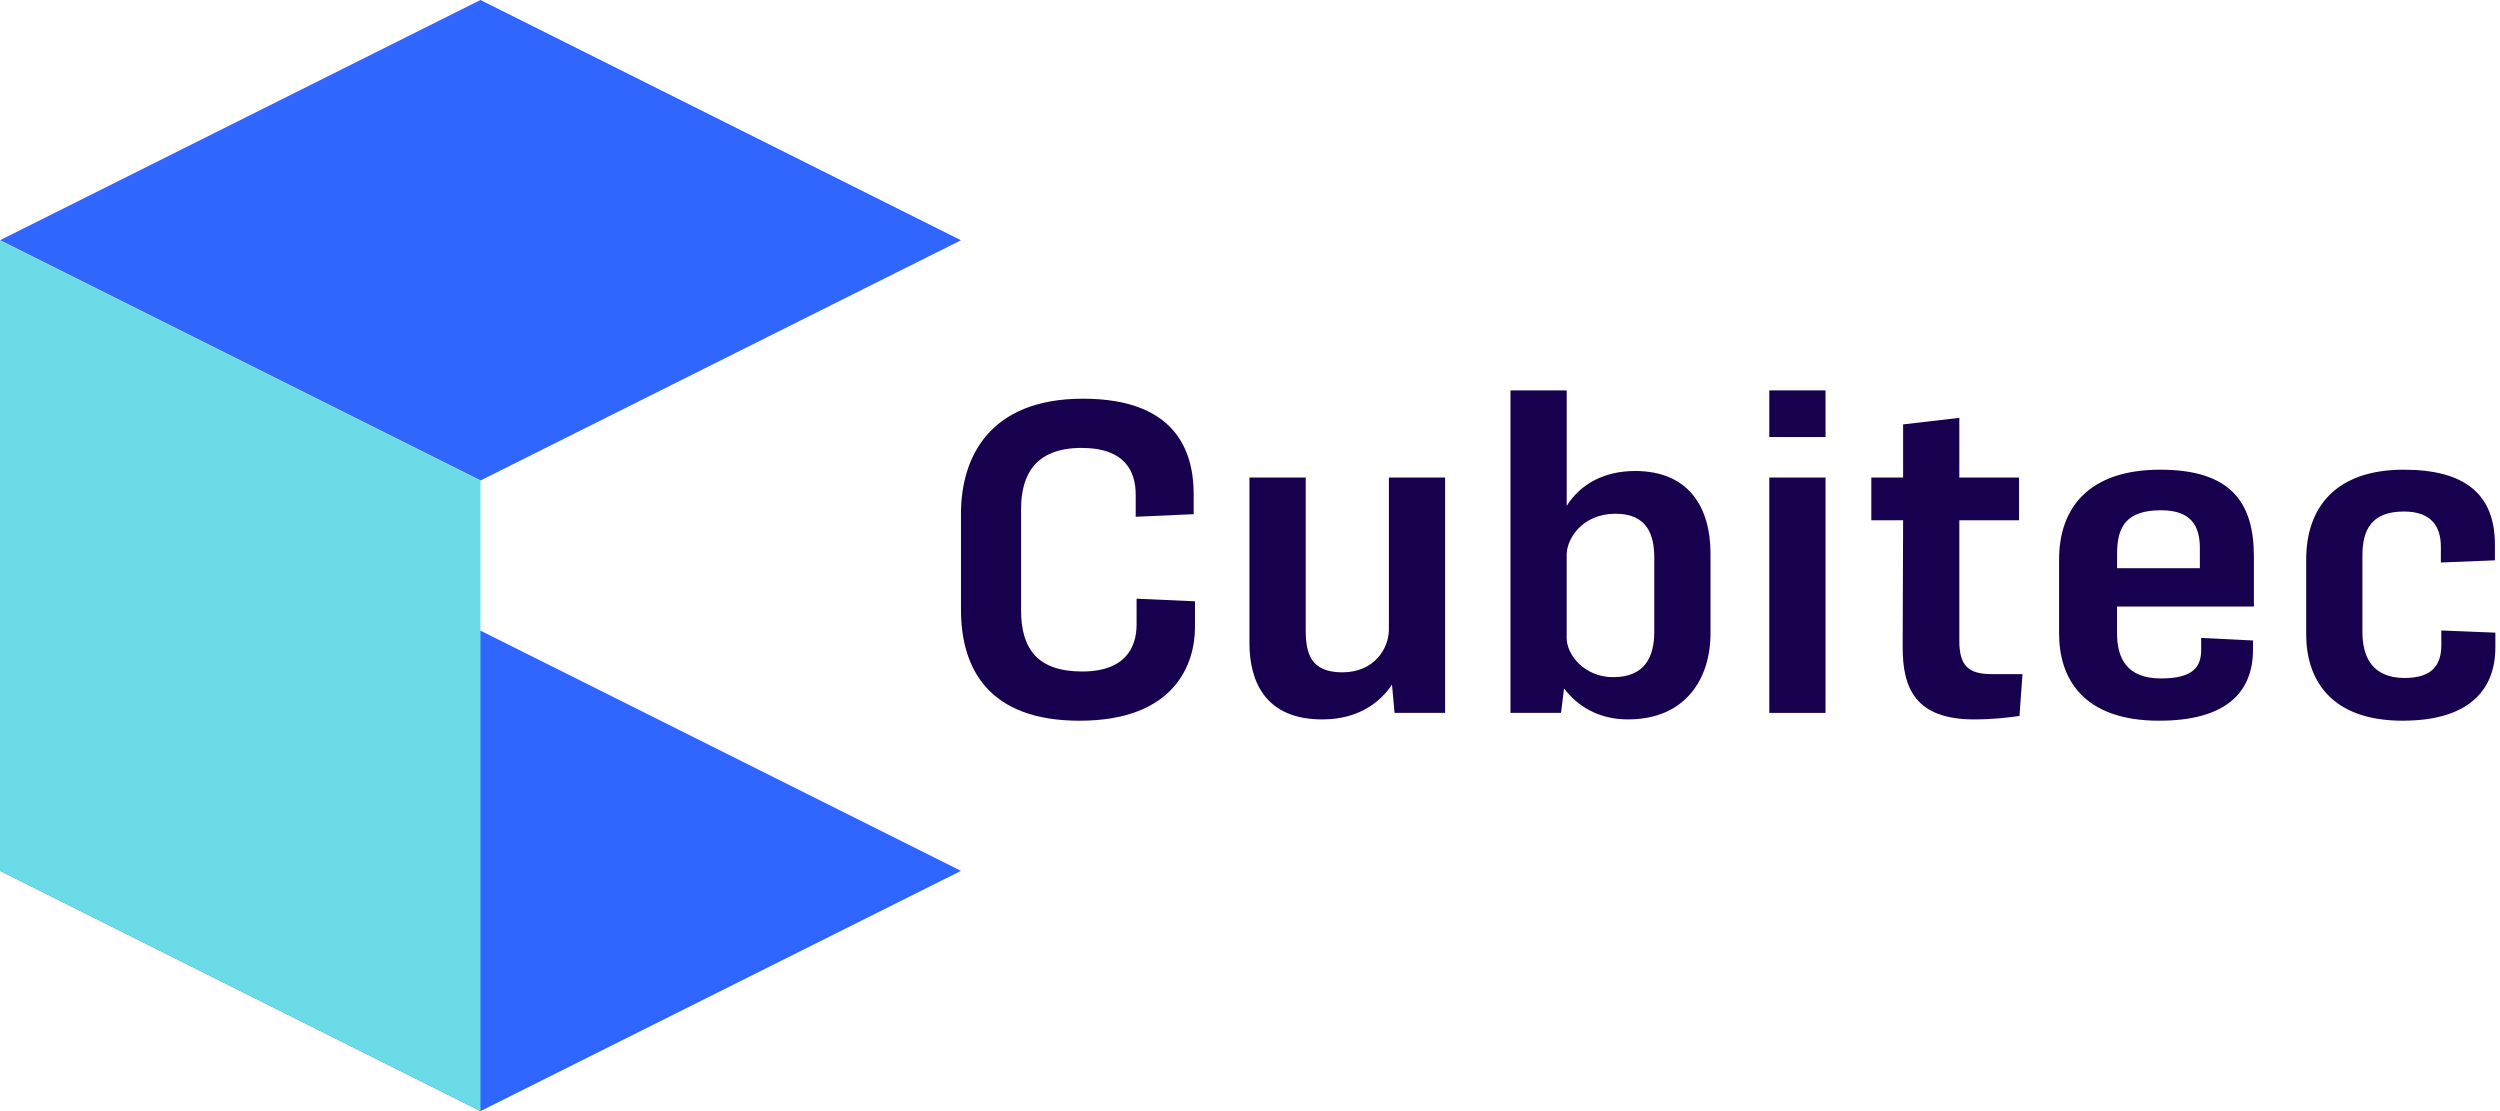<svg width="90" height="40" viewBox="0 0 90 40" fill="none" xmlns="http://www.w3.org/2000/svg">
<path d="M38.863 25.946C35.583 25.946 34.595 24.064 34.595 21.946V18.495C34.595 16.486 35.599 14.353 38.987 14.353C42.376 14.353 42.972 16.299 42.972 17.788V18.51L40.885 18.604V17.804C40.885 17.035 40.556 16.125 38.94 16.125C37.323 16.125 36.759 17.034 36.759 18.322V21.977C36.759 23.373 37.371 24.174 38.955 24.174C40.539 24.174 40.917 23.28 40.917 22.479V21.553L43.019 21.647V22.588C43.019 23.859 42.328 25.946 38.861 25.946H38.863Z" fill="#17004E"/>
<path d="M47.6 25.899C45.529 25.899 44.98 24.503 44.98 23.153V17.192H47.005V22.667C47.005 23.514 47.178 24.204 48.322 24.204C49.467 24.204 50 23.357 50 22.651V17.192H52.024V25.664H50.205L50.111 24.644C49.75 25.193 48.997 25.899 47.6 25.899Z" fill="#17004E"/>
<path d="M58.612 25.899C57.514 25.899 56.777 25.397 56.306 24.786L56.197 25.664H54.377V14.054H56.401V18.212C56.903 17.412 57.766 16.956 58.863 16.956C60.825 16.956 61.578 18.305 61.578 19.921V22.807C61.578 24.439 60.669 25.898 58.612 25.898V25.899ZM58.079 24.377C59.208 24.377 59.554 23.655 59.554 22.746V20.079C59.554 19.279 59.319 18.479 58.126 18.495C56.949 18.511 56.4 19.404 56.4 19.97V22.967C56.4 23.578 57.042 24.378 58.078 24.378L58.079 24.377Z" fill="#17004E"/>
<path d="M63.695 15.733V14.054H65.719V15.733H63.695ZM63.695 25.664V17.192H65.719V25.664H63.695Z" fill="#17004E"/>
<path d="M71.069 25.899C68.952 25.899 68.496 24.77 68.496 23.311L68.512 18.729H67.367V17.192H68.512V15.278L70.536 15.043V17.192H72.685V18.729H70.536V23.075C70.536 23.969 70.865 24.268 71.696 24.268H72.81L72.701 25.774C72.276 25.837 71.696 25.899 71.069 25.899Z" fill="#17004E"/>
<path d="M77.735 25.946C74.958 25.946 74.127 24.393 74.127 22.808V20.142C74.127 18.275 75.209 16.909 77.767 16.909C80.324 16.909 81.14 18.102 81.14 20.031V21.835H76.213V22.793C76.213 23.671 76.543 24.424 77.798 24.424C78.958 24.424 79.242 24 79.242 23.404V22.965L81.108 23.058V23.387C81.108 24.925 80.135 25.945 77.735 25.945V25.946ZM76.213 20.455H79.195V19.733C79.195 18.949 78.897 18.369 77.799 18.369C76.528 18.369 76.215 18.98 76.215 19.938V20.455H76.213Z" fill="#17004E"/>
<path d="M86.506 25.946C83.839 25.946 83.023 24.393 83.023 22.84V20.142C83.023 18.275 84.075 16.909 86.538 16.909C88.75 16.909 89.817 17.803 89.817 19.607V20.172L87.871 20.25V19.685C87.871 18.948 87.527 18.415 86.538 18.415C85.361 18.415 85.047 19.09 85.047 19.999V22.745C85.047 23.639 85.392 24.407 86.569 24.407C87.574 24.407 87.887 23.921 87.887 23.23V22.697L89.833 22.775V23.308C89.833 24.893 88.813 25.944 86.507 25.944L86.506 25.946Z" fill="#17004E"/>
<g style="mix-blend-mode:multiply">
<path d="M17.297 0L0 8.649L17.297 17.297L34.595 8.649L17.297 0Z" fill="#2E66FF"/>
</g>
<g style="mix-blend-mode:multiply">
<path d="M17.297 22.703L0 31.351L17.297 40L34.595 31.351L17.297 22.703Z" fill="#2E66FF"/>
</g>
<g style="mix-blend-mode:multiply">
<path d="M17.297 17.297L0 8.649V31.351L17.297 40V17.297Z" fill="#6BDBE7"/>
</g>
</svg>
